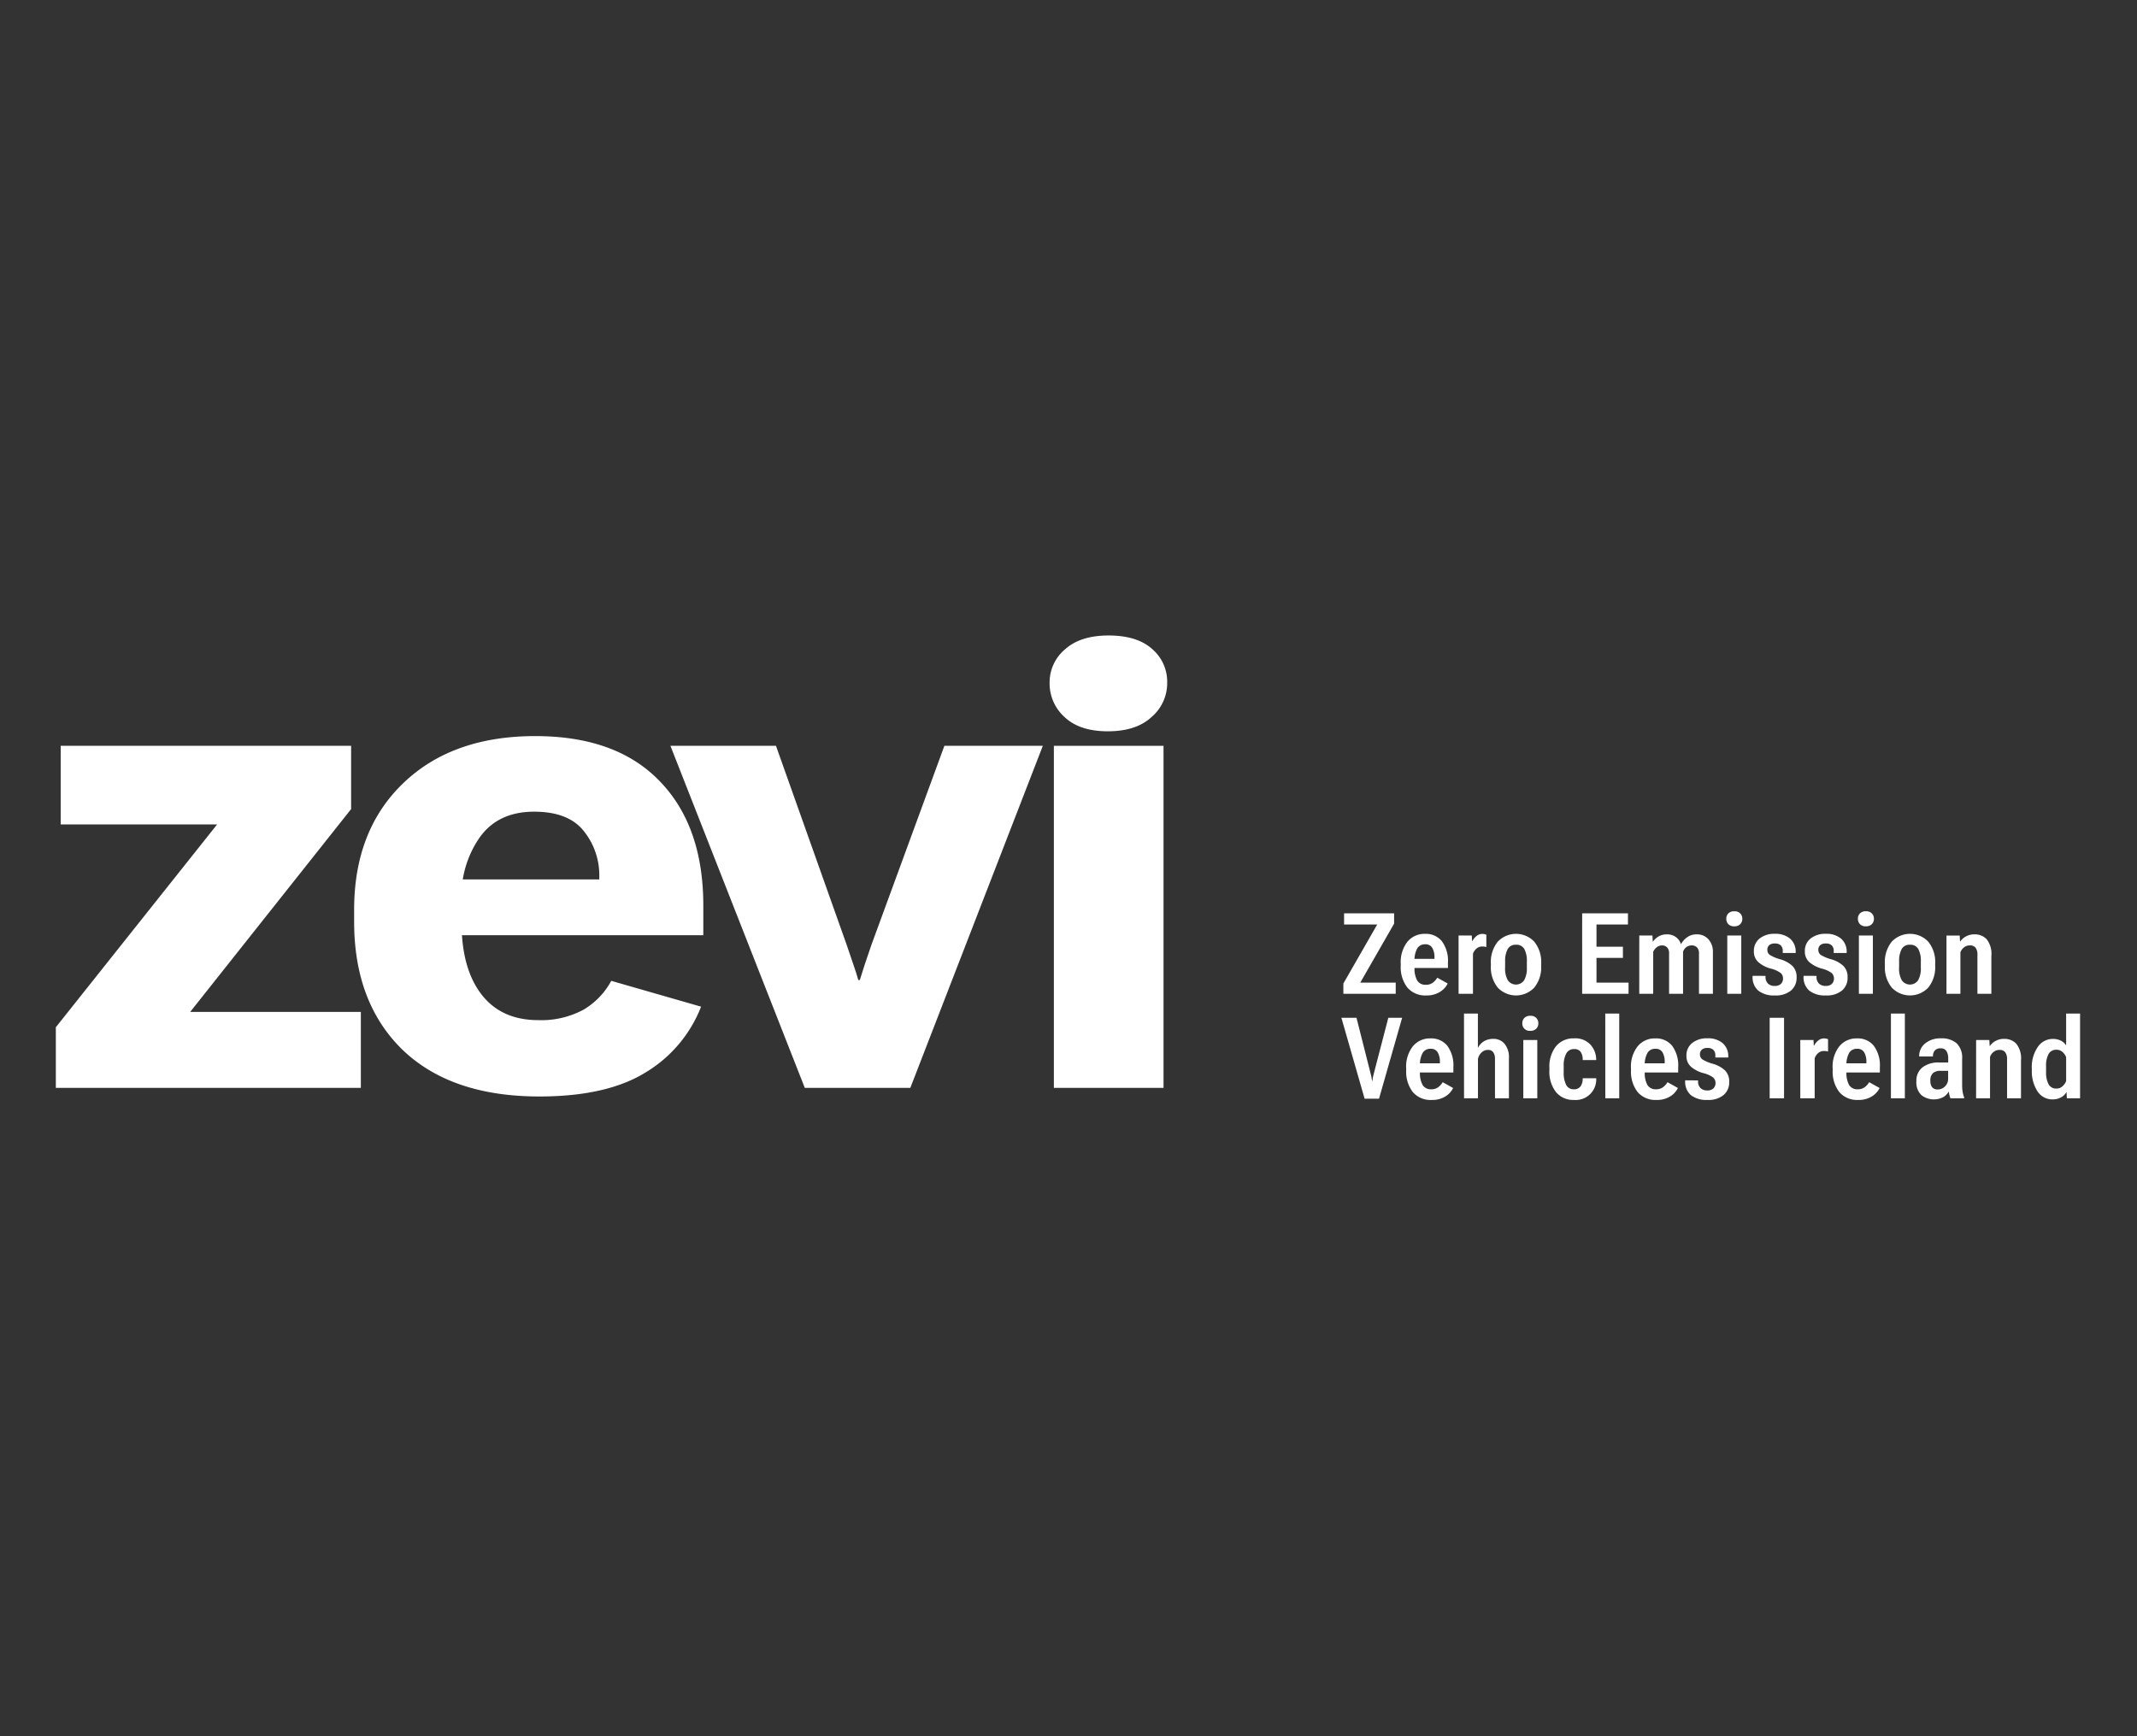 <svg xmlns="http://www.w3.org/2000/svg" xmlns:xlink="http://www.w3.org/1999/xlink" width="400" height="325" viewBox="0 0 400 325">
  <rect x="0" y="0" width="400" height="325" fill="#333333" stroke="none"/>
  <defs>
    <clipPath id="clip-path">
      <rect id="Rectangle_7634" data-name="Rectangle 7634" width="378.893" height="86.943" fill="none"/>
    </clipPath>
    <clipPath id="clip-ZEVI">
      <rect width="400" height="325"/>
    </clipPath>
  </defs>
  <g id="ZEVI" clip-path="url(#clip-ZEVI)">
    <g id="Group_28989" data-name="Group 28989" transform="translate(10.451 118.957)">
      <path id="Path_17794" data-name="Path 17794" d="M.911,35.574V50.285H30.192L0,88.254V99.6H57.092V85.381H25.148L55.271,47.413V35.574Z" transform="translate(0 -14.922)" fill="#fff"/>
      <g id="Group_28990" data-name="Group 28990" transform="translate(0)">
        <g id="Group_28989-2" data-name="Group 28989" clip-path="url(#clip-path)">
          <path id="Path_17795" data-name="Path 17795" d="M96.18,67.183q0,15.131,9.037,23.958,9.107,8.756,25.639,8.756,12.679,0,19.964-4.553a24.843,24.843,0,0,0,10.3-12.259l-16.812-4.834a14.014,14.014,0,0,1-5.184,5.394,16.617,16.617,0,0,1-8.476,1.961q-6.934,0-10.648-4.834t-3.713-13.45V62.91a19.053,19.053,0,0,1,3.433-11.559q3.434-4.763,10.157-4.763,6.376,0,9.247,3.573a13.217,13.217,0,0,1,2.942,8.687v.42H106.758V69.705h54.78V64.171q0-14.851-8.126-23.257-8.125-8.476-23.327-8.476-15.551,0-24.728,8.827T96.18,64.942Z" transform="translate(-40.344 -13.606)" fill="#fff"/>
          <path id="Path_17796" data-name="Path 17796" d="M198.158,35.575,223.306,99.6h19.755l24.8-64.027H249.436l-13.66,37.267q-.63,1.891-1.261,3.713-.561,1.821-.911,2.872h-.28q-.28-1.051-.91-2.872t-1.261-3.713l-13.24-37.267Z" transform="translate(-83.119 -14.922)" fill="#fff"/>
          <rect id="Rectangle_7633" data-name="Rectangle 7633" width="20.525" height="64.027" transform="translate(186.81 20.653)" fill="#fff"/>
          <path id="Path_17797" data-name="Path 17797" d="M323.222,15.279a8.457,8.457,0,0,1-2.81-6.371A8.075,8.075,0,0,1,323.289,2.6Q326.165,0,331.45,0q5.352,0,8.162,2.536a8.045,8.045,0,0,1,2.809,6.312,8.347,8.347,0,0,1-2.943,6.43q-2.876,2.654-8.161,2.655t-8.094-2.655" transform="translate(-134.4)" fill="#fff"/>
          <path id="Path_17798" data-name="Path 17798" d="M546.389,119.054v-1.159a4.482,4.482,0,0,1,.466-2.246,1.583,1.583,0,0,1,1.479-.807,1.614,1.614,0,0,1,1.129.414,2.393,2.393,0,0,1,.683.983v4.471a2.523,2.523,0,0,1-.7.983,1.619,1.619,0,0,1-1.117.414,1.573,1.573,0,0,1-1.469-.807,4.516,4.516,0,0,1-.466-2.246m-2.67-.414a6.915,6.915,0,0,0,1.046,3.963,3.3,3.3,0,0,0,2.876,1.531,3.14,3.14,0,0,0,1.542-.383,2.3,2.3,0,0,0,1-.983h.031l.062,1.159h2.473V108.064h-2.608v5.971a2.427,2.427,0,0,0-.983-.89,3.206,3.206,0,0,0-1.49-.331,3.36,3.36,0,0,0-2.856,1.542,6.63,6.63,0,0,0-1.1,3.953Zm-10.431,5.288H535.9v-7.751a1.994,1.994,0,0,1,.621-.89,1.691,1.691,0,0,1,1.149-.414,1.288,1.288,0,0,1,1.066.424,2.154,2.154,0,0,1,.352,1.376v7.254h2.608v-7.089a4.4,4.4,0,0,0-.891-3.135,3.018,3.018,0,0,0-2.256-.9,3.229,3.229,0,0,0-1.6.383,3.079,3.079,0,0,0-1.086.962h-.031l-.062-1.128h-2.473Zm-8.558-3.3a1.828,1.828,0,0,1,.475-1.407,2.065,2.065,0,0,1,1.418-.435h1.429v1.449a1.927,1.927,0,0,1-.6,1.48,1.891,1.891,0,0,1-1.335.559,1.328,1.328,0,0,1-1.044-.394,1.882,1.882,0,0,1-.342-1.252m-2.618.114a3.271,3.271,0,0,0,.931,2.587,3.8,3.8,0,0,0,4.129.362,2.673,2.673,0,0,0,.993-1.046q.051.352.135.714a4.363,4.363,0,0,0,.186.57h2.567v-.165a4.9,4.9,0,0,1-.28-1.025,7.413,7.413,0,0,1-.1-1.263v-4.9a3.737,3.737,0,0,0-1.045-2.96,4.285,4.285,0,0,0-2.908-.91,4.445,4.445,0,0,0-2.97.952,2.989,2.989,0,0,0-1.118,2.39v.052h2.576v-.052a1.647,1.647,0,0,1,.331-1.045,1.341,1.341,0,0,1,1.108-.424,1.186,1.186,0,0,1,1.087.507,2.481,2.481,0,0,1,.331,1.366v.776h-1.77a4.775,4.775,0,0,0-3.031.9,3.114,3.114,0,0,0-1.149,2.608m-4.771,3.188h2.608V108.064h-2.608Zm-10.9-5.288a6.234,6.234,0,0,0,1.242,4.129,4.387,4.387,0,0,0,3.549,1.47,4.618,4.618,0,0,0,2.526-.652A3.782,3.782,0,0,0,515.23,122l-1.946-1.086a3.375,3.375,0,0,1-.848.942,2.082,2.082,0,0,1-1.3.383,1.769,1.769,0,0,1-1.613-.8,4.617,4.617,0,0,1-.5-2.391v-1.17a4.617,4.617,0,0,1,.5-2.432,1.644,1.644,0,0,1,1.489-.786,1.437,1.437,0,0,1,1.345.683,3.5,3.5,0,0,1,.4,1.79v.248h-4.678V119.1h7.2v-.972a6.2,6.2,0,0,0-1.138-4.036,3.849,3.849,0,0,0-3.136-1.376,4.122,4.122,0,0,0-3.311,1.48,6.156,6.156,0,0,0-1.253,4.118Zm-6.064,5.288h2.691v-7.482a2.181,2.181,0,0,1,.662-.983,1.567,1.567,0,0,1,1.036-.383,3.989,3.989,0,0,1,.423.02,2.377,2.377,0,0,1,.383.073v-2.3a1.34,1.34,0,0,0-.321-.1,1.6,1.6,0,0,0-.413-.052,1.7,1.7,0,0,0-1.1.393,2.8,2.8,0,0,0-.776.963h-.052l-.062-1.056h-2.474Zm-5.733,0h2.691V108.861h-2.691Zm-15.812-3.364v.093a3.289,3.289,0,0,0,1.076,2.691,4.723,4.723,0,0,0,3.083.89,4.449,4.449,0,0,0,3.032-.921,3.071,3.071,0,0,0,1.046-2.421,2.908,2.908,0,0,0-.787-2.183,5.613,5.613,0,0,0-2.277-1.242,7.358,7.358,0,0,1-1.945-.817,1.1,1.1,0,0,1-.466-.921,1.157,1.157,0,0,1,.341-.9,1.54,1.54,0,0,1,1.066-.321,1.519,1.519,0,0,1,1.1.352,1.412,1.412,0,0,1,.372,1.087v.341H486.9v-.155a3.171,3.171,0,0,0-1.066-2.546,4.233,4.233,0,0,0-2.836-.89,4.385,4.385,0,0,0-2.846.88,2.9,2.9,0,0,0-1.076,2.37A2.64,2.64,0,0,0,479.9,118a5.911,5.911,0,0,0,2.288,1.2,5.334,5.334,0,0,1,1.9.838,1.462,1.462,0,0,1,.02,2.06,1.66,1.66,0,0,1-1.148.362,1.745,1.745,0,0,1-1.241-.435,1.718,1.718,0,0,1-.466-1.3v-.145Zm-10.142-1.924a6.237,6.237,0,0,0,1.242,4.129,4.389,4.389,0,0,0,3.55,1.47,4.614,4.614,0,0,0,2.525-.652A3.775,3.775,0,0,0,477.478,122l-1.945-1.086a3.355,3.355,0,0,1-.848.942,2.082,2.082,0,0,1-1.3.383,1.773,1.773,0,0,1-1.614-.8,4.636,4.636,0,0,1-.5-2.391v-1.17a4.636,4.636,0,0,1,.5-2.432,1.647,1.647,0,0,1,1.49-.786,1.438,1.438,0,0,1,1.346.683,3.5,3.5,0,0,1,.4,1.79v.248h-4.677V119.1h7.2v-.972a6.2,6.2,0,0,0-1.138-4.036,3.849,3.849,0,0,0-3.136-1.376,4.12,4.12,0,0,0-3.311,1.48,6.156,6.156,0,0,0-1.253,4.118Zm-4.812,5.288h2.608V108.064H463.88Zm-10.462-5.288a6.2,6.2,0,0,0,1.242,4.139,4.145,4.145,0,0,0,3.311,1.459,3.848,3.848,0,0,0,4.212-3.964v-.1h-2.535v.093a2.465,2.465,0,0,1-.383,1.408,1.455,1.455,0,0,1-1.3.569,1.521,1.521,0,0,1-1.418-.838,4.99,4.99,0,0,1-.455-2.338v-1.18a4.741,4.741,0,0,1,.476-2.328,1.575,1.575,0,0,1,1.469-.838,1.363,1.363,0,0,1,1.252.558,2.519,2.519,0,0,1,.362,1.4v.1h2.535l-.01-.135a4.194,4.194,0,0,0-1.1-2.784,3.858,3.858,0,0,0-3.022-1.148,4.239,4.239,0,0,0-3.393,1.459,6.2,6.2,0,0,0-1.242,4.139Zm-5.071-8.755a1.356,1.356,0,0,0,1.49,1.418,1.488,1.488,0,0,0,1.118-.4,1.416,1.416,0,0,0,.393-1.014,1.381,1.381,0,0,0-.393-1,1.455,1.455,0,0,0-1.107-.4,1.492,1.492,0,0,0-1.118.4,1.4,1.4,0,0,0-.383,1m.186,14.043h2.618V113.021h-2.618Zm-11.094,0h2.608v-7.389a2.3,2.3,0,0,1,.662-1.18,1.688,1.688,0,0,1,1.21-.486,1.142,1.142,0,0,1,.993.445,2.1,2.1,0,0,1,.321,1.262v7.348h2.608v-7.462a3.978,3.978,0,0,0-.828-2.752,2.66,2.66,0,0,0-2.07-.911,3.262,3.262,0,0,0-1.811.476,3.005,3.005,0,0,0-1.1,1.231v-6.447h-2.6Zm-10.825-5.288a6.237,6.237,0,0,0,1.242,4.129,4.388,4.388,0,0,0,3.549,1.47,4.617,4.617,0,0,0,2.525-.652A3.775,3.775,0,0,0,435.4,122l-1.945-1.086a3.384,3.384,0,0,1-.848.942,2.081,2.081,0,0,1-1.3.383,1.773,1.773,0,0,1-1.615-.8,4.63,4.63,0,0,1-.5-2.391v-1.17a4.63,4.63,0,0,1,.5-2.432,1.646,1.646,0,0,1,1.49-.786,1.437,1.437,0,0,1,1.345.683,3.491,3.491,0,0,1,.4,1.79v.248H428.25V119.1h7.2v-.972a6.2,6.2,0,0,0-1.138-4.036,3.847,3.847,0,0,0-3.135-1.376,4.122,4.122,0,0,0-3.311,1.48,6.159,6.159,0,0,0-1.252,4.118Zm-12.129-9.779L418.833,124h2.7l4.326-15.14h-2.587l-2.732,10.5q-.072.3-.145.621a6.231,6.231,0,0,0-.093.662h-.082c-.028-.235-.062-.455-.1-.662s-.09-.421-.145-.621l-2.659-10.5Zm113.254-4.5h2.608V96.614a1.981,1.981,0,0,1,.621-.89,1.689,1.689,0,0,1,1.148-.415,1.287,1.287,0,0,1,1.066.424,2.155,2.155,0,0,1,.352,1.376v7.254h2.608V97.276a4.4,4.4,0,0,0-.891-3.135,3.016,3.016,0,0,0-2.255-.9,3.221,3.221,0,0,0-1.6.383,3.064,3.064,0,0,0-1.087.963h-.031l-.062-1.128h-2.474Zm-8.858-6.043A4.61,4.61,0,0,1,519.359,96a1.657,1.657,0,0,1,1.552-.817,1.677,1.677,0,0,1,1.562.8,4.627,4.627,0,0,1,.476,2.339V99.5a4.478,4.478,0,0,1-.5,2.318,1.853,1.853,0,0,1-3.073,0,4.478,4.478,0,0,1-.5-2.318Zm-2.67.755a6.062,6.062,0,0,0,1.294,4.139,4.712,4.712,0,0,0,6.819,0,6.026,6.026,0,0,0,1.3-4.139v-.331a6,6,0,0,0-1.3-4.14,4.714,4.714,0,0,0-6.819,0,6.04,6.04,0,0,0-1.294,4.14Zm-5.051-8.755a1.437,1.437,0,0,0,.383,1.014,1.456,1.456,0,0,0,1.108.4,1.491,1.491,0,0,0,1.118-.4,1.419,1.419,0,0,0,.392-1.014,1.386,1.386,0,0,0-.392-1,1.457,1.457,0,0,0-1.108-.4,1.491,1.491,0,0,0-1.118.4,1.4,1.4,0,0,0-.383,1m.187,14.043h2.618V93.457h-2.618ZM501,101v.093a3.289,3.289,0,0,0,1.077,2.691,4.718,4.718,0,0,0,3.084.89,4.45,4.45,0,0,0,3.032-.921,3.072,3.072,0,0,0,1.045-2.421,2.906,2.906,0,0,0-.787-2.183,5.6,5.6,0,0,0-2.277-1.242,7.356,7.356,0,0,1-1.944-.817,1.1,1.1,0,0,1-.467-.921,1.158,1.158,0,0,1,.341-.9,1.543,1.543,0,0,1,1.066-.32,1.52,1.52,0,0,1,1.1.352,1.411,1.411,0,0,1,.372,1.086v.342h2.421v-.156A3.174,3.174,0,0,0,508,94.026a4.235,4.235,0,0,0-2.836-.89,4.384,4.384,0,0,0-2.846.88,2.9,2.9,0,0,0-1.076,2.37,2.638,2.638,0,0,0,.828,2.049,5.909,5.909,0,0,0,2.287,1.2,5.322,5.322,0,0,1,1.9.838,1.462,1.462,0,0,1,.021,2.059,1.666,1.666,0,0,1-1.149.362,1.747,1.747,0,0,1-1.241-.435,1.72,1.72,0,0,1-.466-1.3v-.145Zm-9.541,0v.093a3.288,3.288,0,0,0,1.076,2.691,4.717,4.717,0,0,0,3.083.89,4.452,4.452,0,0,0,3.032-.921,3.072,3.072,0,0,0,1.045-2.421,2.906,2.906,0,0,0-.787-2.183,5.614,5.614,0,0,0-2.277-1.242,7.378,7.378,0,0,1-1.945-.817,1.1,1.1,0,0,1-.466-.921,1.158,1.158,0,0,1,.341-.9,1.539,1.539,0,0,1,1.066-.32,1.515,1.515,0,0,1,1.1.352,1.406,1.406,0,0,1,.373,1.086v.342h2.421v-.156a3.173,3.173,0,0,0-1.066-2.546,4.23,4.23,0,0,0-2.835-.89,4.381,4.381,0,0,0-2.846.88,2.9,2.9,0,0,0-1.076,2.37,2.637,2.637,0,0,0,.828,2.049,5.907,5.907,0,0,0,2.287,1.2,5.323,5.323,0,0,1,1.9.838,1.3,1.3,0,0,1,.435,1.014,1.317,1.317,0,0,1-.414,1.046,1.665,1.665,0,0,1-1.149.362,1.749,1.749,0,0,1-1.242-.435,1.72,1.72,0,0,1-.466-1.3v-.145Zm-4.926-10.68a1.437,1.437,0,0,0,.383,1.014,1.452,1.452,0,0,0,1.107.4,1.492,1.492,0,0,0,1.119-.4,1.417,1.417,0,0,0,.393-1.014,1.384,1.384,0,0,0-.393-1,1.459,1.459,0,0,0-1.108-.4,1.49,1.49,0,0,0-1.117.4,1.4,1.4,0,0,0-.383,1m.186,14.043h2.618V93.457h-2.618Zm-16.475,0h2.608V96.51a2.141,2.141,0,0,1,.632-.828,1.6,1.6,0,0,1,1.045-.373,1.25,1.25,0,0,1,.921.373,1.516,1.516,0,0,1,.373,1.118v7.565h2.618V96.51a1.679,1.679,0,0,1,.568-.838,1.6,1.6,0,0,1,1.087-.362,1.288,1.288,0,0,1,.952.373,1.518,1.518,0,0,1,.373,1.118v7.565h2.608V96.614a3.517,3.517,0,0,0-.828-2.442,2.828,2.828,0,0,0-2.225-.932,2.922,2.922,0,0,0-1.728.518,3.868,3.868,0,0,0-1.18,1.293h-.03a2.611,2.611,0,0,0-1-1.345,2.818,2.818,0,0,0-1.625-.466,3.078,3.078,0,0,0-1.5.362,3.282,3.282,0,0,0-1.1.994h-.042l-.061-1.138h-2.464Zm-10.69,0h8.683v-2.091h-6V97.648h4.947V95.558h-4.947V91.4h5.888V89.3h-8.569Zm-14.415-6.043A4.611,4.611,0,0,1,445.615,96a1.657,1.657,0,0,1,1.552-.817,1.677,1.677,0,0,1,1.562.8,4.626,4.626,0,0,1,.476,2.339V99.5a4.5,4.5,0,0,1-.5,2.318,1.854,1.854,0,0,1-3.074,0,4.483,4.483,0,0,1-.5-2.318Zm-2.67.755a6.062,6.062,0,0,0,1.293,4.139,4.713,4.713,0,0,0,6.82,0,6.026,6.026,0,0,0,1.3-4.139v-.331a6,6,0,0,0-1.3-4.14,4.714,4.714,0,0,0-6.82,0,6.04,6.04,0,0,0-1.293,4.14Zm-6.043,5.288h2.69V96.882a2.185,2.185,0,0,1,.662-.983,1.563,1.563,0,0,1,1.035-.383,3.848,3.848,0,0,1,.424.021,2.349,2.349,0,0,1,.383.072v-2.3a1.356,1.356,0,0,0-.321-.1,1.608,1.608,0,0,0-.414-.052,1.7,1.7,0,0,0-1.1.393,2.8,2.8,0,0,0-.776.963h-.052l-.062-1.055h-2.473ZM425.6,99.076a6.237,6.237,0,0,0,1.242,4.129,4.388,4.388,0,0,0,3.549,1.47,4.617,4.617,0,0,0,2.525-.652,3.775,3.775,0,0,0,1.469-1.584l-1.945-1.086a3.376,3.376,0,0,1-.849.942,2.076,2.076,0,0,1-1.3.383,1.773,1.773,0,0,1-1.614-.8,4.629,4.629,0,0,1-.5-2.391V98.321a4.627,4.627,0,0,1,.5-2.432,1.647,1.647,0,0,1,1.49-.787,1.437,1.437,0,0,1,1.346.683,3.493,3.493,0,0,1,.4,1.79v.248h-4.678v1.707h7.2v-.972a6.2,6.2,0,0,0-1.138-4.036,3.847,3.847,0,0,0-3.136-1.376,4.124,4.124,0,0,0-3.311,1.48,6.164,6.164,0,0,0-1.252,4.119Zm-10.742,5.288h9.8v-2.091h-6.633l6.333-11.042V89.3h-9.365v2.1h6.2l-6.333,11.042Z" transform="translate(-173.861 -37.296)" fill="#fff"/>
        </g>
      </g>
    </g>
  </g>
</svg>
